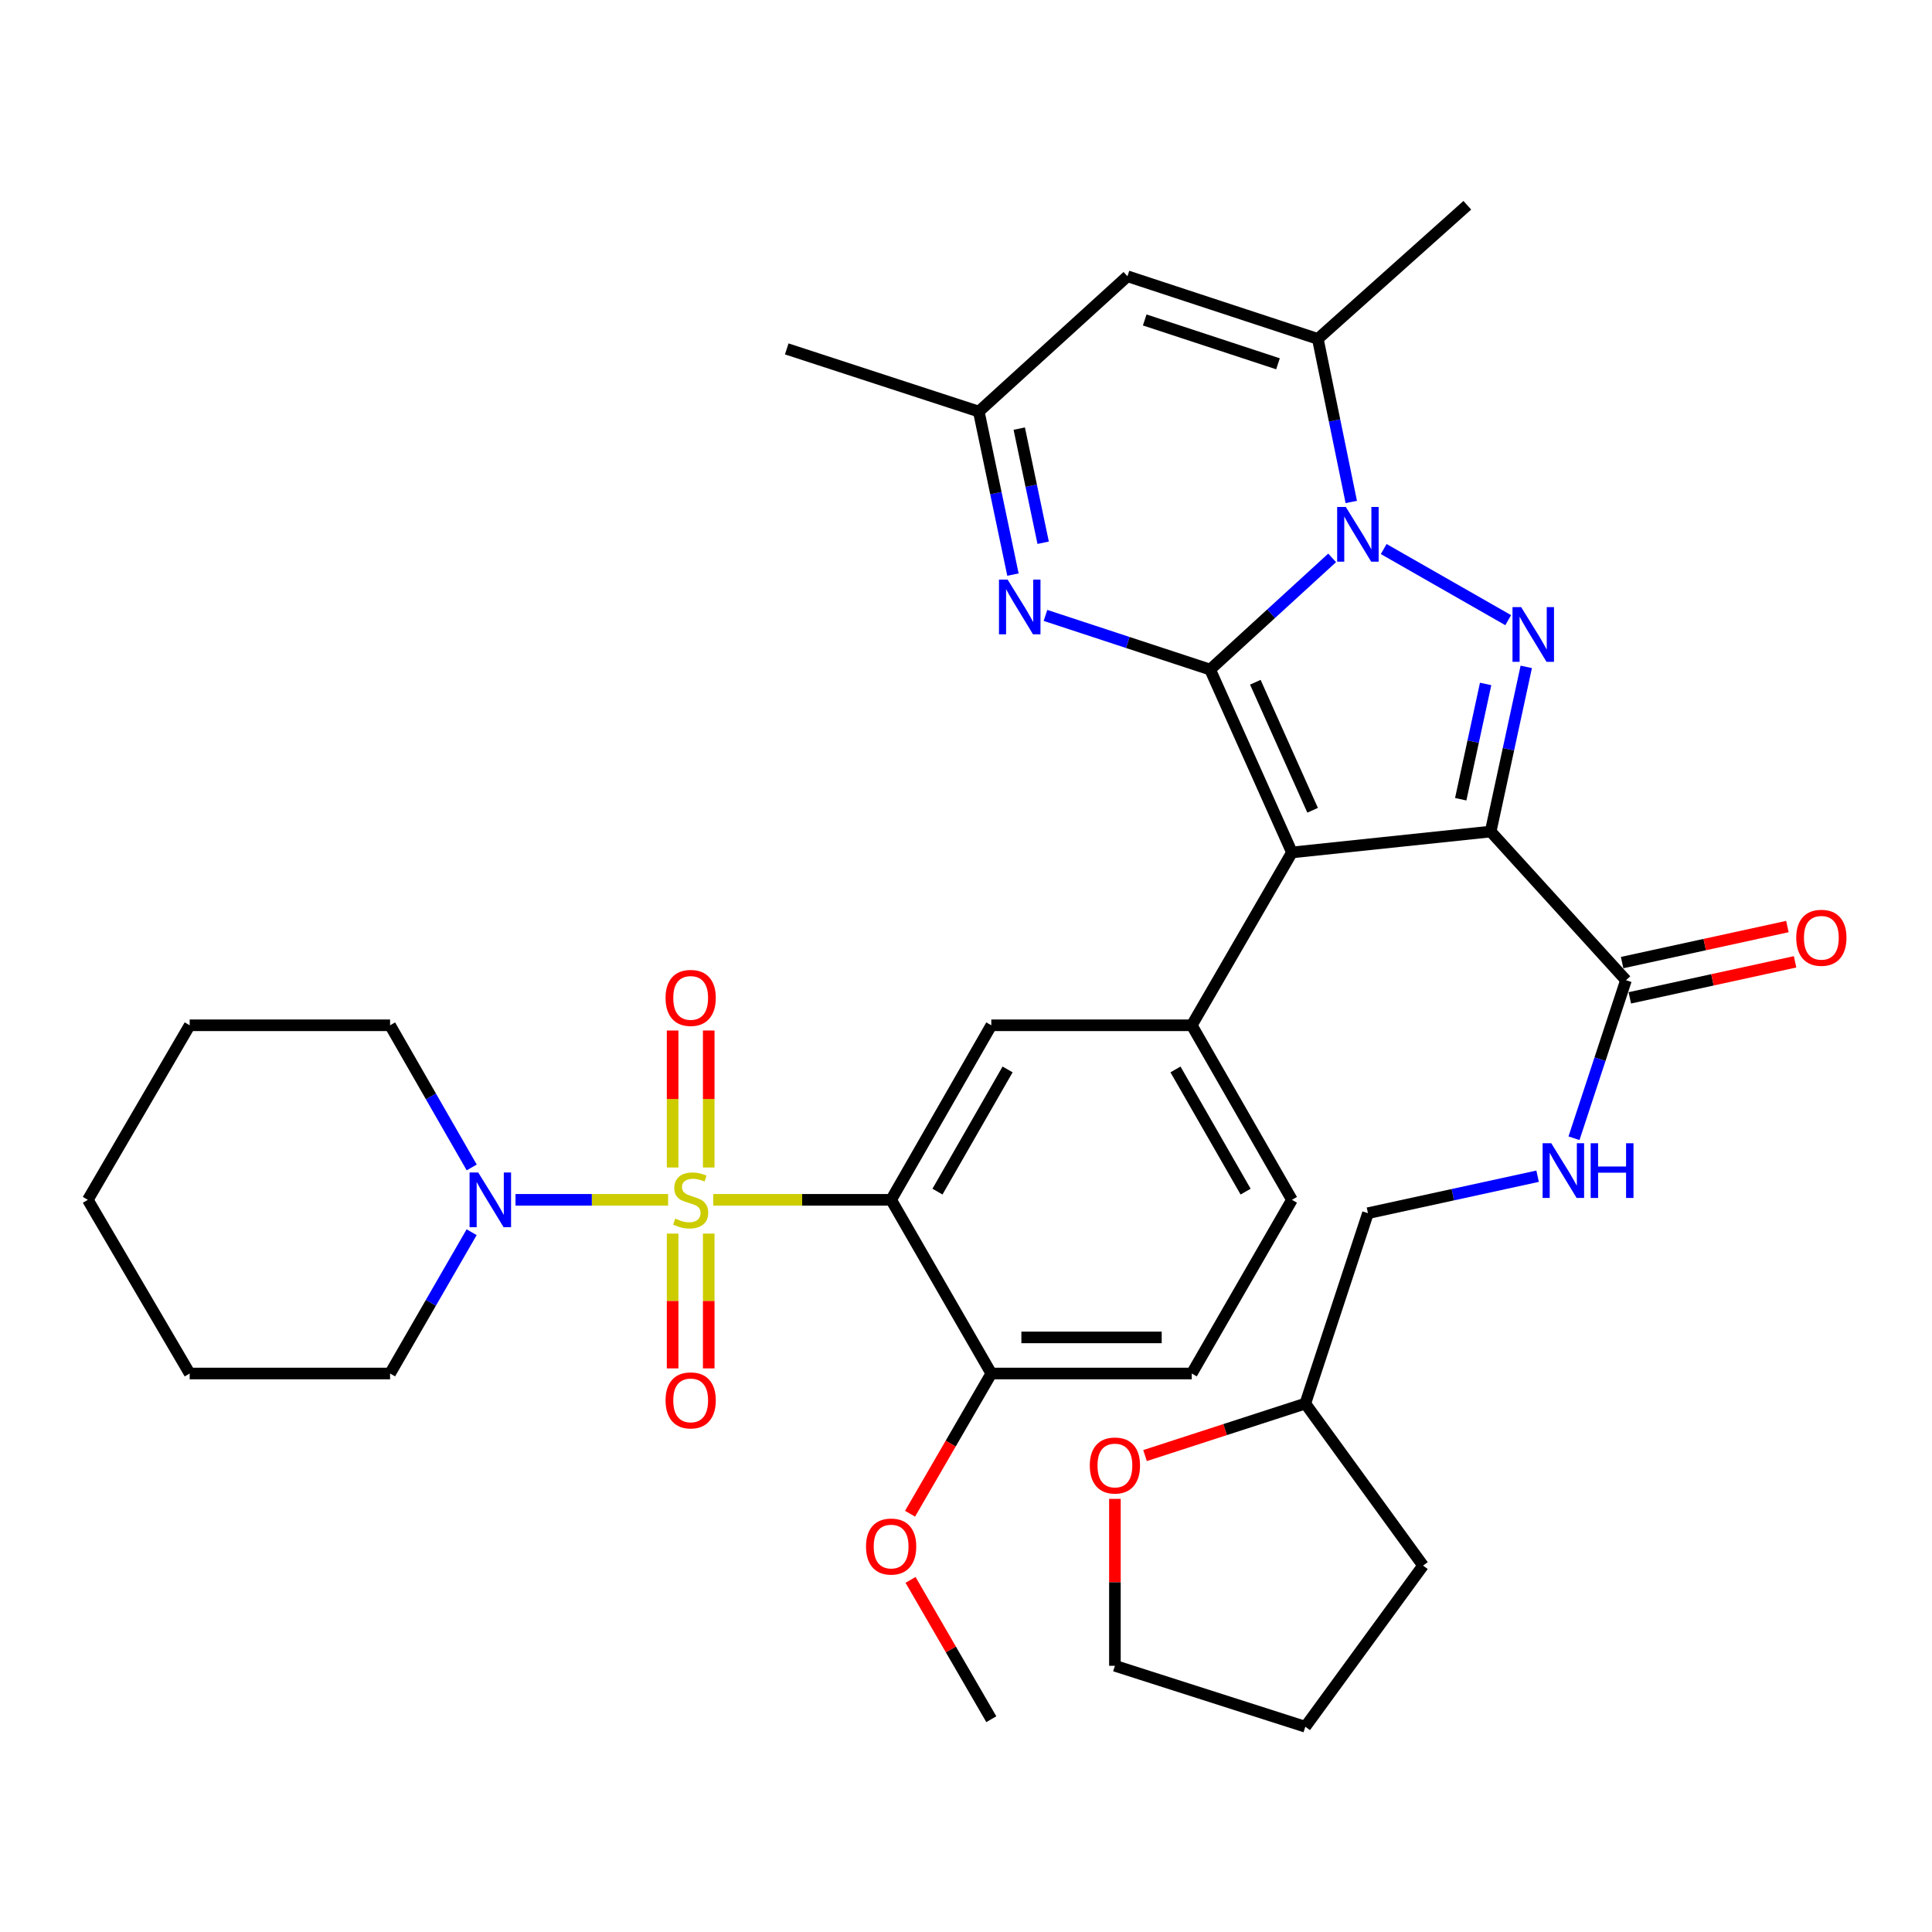 <?xml version='1.0' encoding='iso-8859-1'?>
<svg version='1.1' baseProfile='full'
              xmlns='http://www.w3.org/2000/svg'
                      xmlns:rdkit='http://www.rdkit.org/xml'
                      xmlns:xlink='http://www.w3.org/1999/xlink'
                  xml:space='preserve'
width='1000px' height='1000px' viewBox='0 0 1000 1000'>
<!-- END OF HEADER -->
<rect style='opacity:1.0;fill:#FFFFFF;stroke:none' width='1000' height='1000' x='0' y='0'> </rect>
<path class='bond-0' d='M 626.354,346.561 L 668.707,441.224' style='fill:none;fill-rule:evenodd;stroke:#000000;stroke-width:6px;stroke-linecap:butt;stroke-linejoin:miter;stroke-opacity:1' />
<path class='bond-0' d='M 649.763,353.13 L 679.41,419.393' style='fill:none;fill-rule:evenodd;stroke:#000000;stroke-width:6px;stroke-linecap:butt;stroke-linejoin:miter;stroke-opacity:1' />
<path class='bond-3' d='M 626.354,346.561 L 657.936,317.658' style='fill:none;fill-rule:evenodd;stroke:#000000;stroke-width:6px;stroke-linecap:butt;stroke-linejoin:miter;stroke-opacity:1' />
<path class='bond-3' d='M 657.936,317.658 L 689.517,288.755' style='fill:none;fill-rule:evenodd;stroke:#0000FF;stroke-width:6px;stroke-linecap:butt;stroke-linejoin:miter;stroke-opacity:1' />
<path class='bond-6' d='M 626.354,346.561 L 583.748,332.55' style='fill:none;fill-rule:evenodd;stroke:#000000;stroke-width:6px;stroke-linecap:butt;stroke-linejoin:miter;stroke-opacity:1' />
<path class='bond-6' d='M 583.748,332.55 L 541.142,318.538' style='fill:none;fill-rule:evenodd;stroke:#0000FF;stroke-width:6px;stroke-linecap:butt;stroke-linejoin:miter;stroke-opacity:1' />
<path class='bond-2' d='M 668.707,441.224 L 771.571,430.407' style='fill:none;fill-rule:evenodd;stroke:#000000;stroke-width:6px;stroke-linecap:butt;stroke-linejoin:miter;stroke-opacity:1' />
<path class='bond-8' d='M 668.707,441.224 L 616.855,530.686' style='fill:none;fill-rule:evenodd;stroke:#000000;stroke-width:6px;stroke-linecap:butt;stroke-linejoin:miter;stroke-opacity:1' />
<path class='bond-1' d='M 369.165,621.03 L 415.206,621.03' style='fill:none;fill-rule:evenodd;stroke:#CCCC00;stroke-width:6px;stroke-linecap:butt;stroke-linejoin:miter;stroke-opacity:1' />
<path class='bond-1' d='M 415.206,621.03 L 461.247,621.03' style='fill:none;fill-rule:evenodd;stroke:#000000;stroke-width:6px;stroke-linecap:butt;stroke-linejoin:miter;stroke-opacity:1' />
<path class='bond-9' d='M 345.818,621.03 L 306.323,621.03' style='fill:none;fill-rule:evenodd;stroke:#CCCC00;stroke-width:6px;stroke-linecap:butt;stroke-linejoin:miter;stroke-opacity:1' />
<path class='bond-9' d='M 306.323,621.03 L 266.828,621.03' style='fill:none;fill-rule:evenodd;stroke:#0000FF;stroke-width:6px;stroke-linecap:butt;stroke-linejoin:miter;stroke-opacity:1' />
<path class='bond-14' d='M 366.834,604.295 L 366.834,568.842' style='fill:none;fill-rule:evenodd;stroke:#CCCC00;stroke-width:6px;stroke-linecap:butt;stroke-linejoin:miter;stroke-opacity:1' />
<path class='bond-14' d='M 366.834,568.842 L 366.834,533.389' style='fill:none;fill-rule:evenodd;stroke:#FF0000;stroke-width:6px;stroke-linecap:butt;stroke-linejoin:miter;stroke-opacity:1' />
<path class='bond-14' d='M 348.148,604.295 L 348.148,568.842' style='fill:none;fill-rule:evenodd;stroke:#CCCC00;stroke-width:6px;stroke-linecap:butt;stroke-linejoin:miter;stroke-opacity:1' />
<path class='bond-14' d='M 348.148,568.842 L 348.148,533.389' style='fill:none;fill-rule:evenodd;stroke:#FF0000;stroke-width:6px;stroke-linecap:butt;stroke-linejoin:miter;stroke-opacity:1' />
<path class='bond-15' d='M 348.148,638.503 L 348.148,673.391' style='fill:none;fill-rule:evenodd;stroke:#CCCC00;stroke-width:6px;stroke-linecap:butt;stroke-linejoin:miter;stroke-opacity:1' />
<path class='bond-15' d='M 348.148,673.391 L 348.148,708.278' style='fill:none;fill-rule:evenodd;stroke:#FF0000;stroke-width:6px;stroke-linecap:butt;stroke-linejoin:miter;stroke-opacity:1' />
<path class='bond-15' d='M 366.834,638.503 L 366.834,673.391' style='fill:none;fill-rule:evenodd;stroke:#CCCC00;stroke-width:6px;stroke-linecap:butt;stroke-linejoin:miter;stroke-opacity:1' />
<path class='bond-15' d='M 366.834,673.391 L 366.834,708.278' style='fill:none;fill-rule:evenodd;stroke:#FF0000;stroke-width:6px;stroke-linecap:butt;stroke-linejoin:miter;stroke-opacity:1' />
<path class='bond-10' d='M 771.571,430.407 L 841.6,507.36' style='fill:none;fill-rule:evenodd;stroke:#000000;stroke-width:6px;stroke-linecap:butt;stroke-linejoin:miter;stroke-opacity:1' />
<path class='bond-36' d='M 771.571,430.407 L 780.778,387.791' style='fill:none;fill-rule:evenodd;stroke:#000000;stroke-width:6px;stroke-linecap:butt;stroke-linejoin:miter;stroke-opacity:1' />
<path class='bond-36' d='M 780.778,387.791 L 789.986,345.174' style='fill:none;fill-rule:evenodd;stroke:#0000FF;stroke-width:6px;stroke-linecap:butt;stroke-linejoin:miter;stroke-opacity:1' />
<path class='bond-36' d='M 756.069,413.676 L 762.514,383.845' style='fill:none;fill-rule:evenodd;stroke:#000000;stroke-width:6px;stroke-linecap:butt;stroke-linejoin:miter;stroke-opacity:1' />
<path class='bond-36' d='M 762.514,383.845 L 768.96,354.013' style='fill:none;fill-rule:evenodd;stroke:#0000FF;stroke-width:6px;stroke-linecap:butt;stroke-linejoin:miter;stroke-opacity:1' />
<path class='bond-4' d='M 716.203,284.182 L 780.64,320.996' style='fill:none;fill-rule:evenodd;stroke:#0000FF;stroke-width:6px;stroke-linecap:butt;stroke-linejoin:miter;stroke-opacity:1' />
<path class='bond-7' d='M 699.417,259.812 L 690.763,217.613' style='fill:none;fill-rule:evenodd;stroke:#0000FF;stroke-width:6px;stroke-linecap:butt;stroke-linejoin:miter;stroke-opacity:1' />
<path class='bond-7' d='M 690.763,217.613 L 682.109,175.413' style='fill:none;fill-rule:evenodd;stroke:#000000;stroke-width:6px;stroke-linecap:butt;stroke-linejoin:miter;stroke-opacity:1' />
<path class='bond-5' d='M 461.247,621.03 L 513.099,530.686' style='fill:none;fill-rule:evenodd;stroke:#000000;stroke-width:6px;stroke-linecap:butt;stroke-linejoin:miter;stroke-opacity:1' />
<path class='bond-5' d='M 485.231,616.779 L 521.527,553.538' style='fill:none;fill-rule:evenodd;stroke:#000000;stroke-width:6px;stroke-linecap:butt;stroke-linejoin:miter;stroke-opacity:1' />
<path class='bond-38' d='M 461.247,621.03 L 513.099,710.927' style='fill:none;fill-rule:evenodd;stroke:#000000;stroke-width:6px;stroke-linecap:butt;stroke-linejoin:miter;stroke-opacity:1' />
<path class='bond-13' d='M 524.301,297.409 L 515.461,255.216' style='fill:none;fill-rule:evenodd;stroke:#0000FF;stroke-width:6px;stroke-linecap:butt;stroke-linejoin:miter;stroke-opacity:1' />
<path class='bond-13' d='M 515.461,255.216 L 506.622,213.023' style='fill:none;fill-rule:evenodd;stroke:#000000;stroke-width:6px;stroke-linecap:butt;stroke-linejoin:miter;stroke-opacity:1' />
<path class='bond-13' d='M 539.937,280.92 L 533.75,251.385' style='fill:none;fill-rule:evenodd;stroke:#0000FF;stroke-width:6px;stroke-linecap:butt;stroke-linejoin:miter;stroke-opacity:1' />
<path class='bond-13' d='M 533.75,251.385 L 527.562,221.849' style='fill:none;fill-rule:evenodd;stroke:#000000;stroke-width:6px;stroke-linecap:butt;stroke-linejoin:miter;stroke-opacity:1' />
<path class='bond-24' d='M 682.109,175.413 L 759.477,106.246' style='fill:none;fill-rule:evenodd;stroke:#000000;stroke-width:6px;stroke-linecap:butt;stroke-linejoin:miter;stroke-opacity:1' />
<path class='bond-37' d='M 682.109,175.413 L 583.564,142.994' style='fill:none;fill-rule:evenodd;stroke:#000000;stroke-width:6px;stroke-linecap:butt;stroke-linejoin:miter;stroke-opacity:1' />
<path class='bond-37' d='M 661.488,188.3 L 592.506,165.606' style='fill:none;fill-rule:evenodd;stroke:#000000;stroke-width:6px;stroke-linecap:butt;stroke-linejoin:miter;stroke-opacity:1' />
<path class='bond-11' d='M 616.855,530.686 L 513.099,530.686' style='fill:none;fill-rule:evenodd;stroke:#000000;stroke-width:6px;stroke-linecap:butt;stroke-linejoin:miter;stroke-opacity:1' />
<path class='bond-18' d='M 616.855,530.686 L 668.707,621.03' style='fill:none;fill-rule:evenodd;stroke:#000000;stroke-width:6px;stroke-linecap:butt;stroke-linejoin:miter;stroke-opacity:1' />
<path class='bond-18' d='M 608.427,553.538 L 644.724,616.779' style='fill:none;fill-rule:evenodd;stroke:#000000;stroke-width:6px;stroke-linecap:butt;stroke-linejoin:miter;stroke-opacity:1' />
<path class='bond-26' d='M 244.117,637.785 L 223.01,674.356' style='fill:none;fill-rule:evenodd;stroke:#0000FF;stroke-width:6px;stroke-linecap:butt;stroke-linejoin:miter;stroke-opacity:1' />
<path class='bond-26' d='M 223.01,674.356 L 201.904,710.927' style='fill:none;fill-rule:evenodd;stroke:#000000;stroke-width:6px;stroke-linecap:butt;stroke-linejoin:miter;stroke-opacity:1' />
<path class='bond-27' d='M 244.159,604.265 L 223.031,567.475' style='fill:none;fill-rule:evenodd;stroke:#0000FF;stroke-width:6px;stroke-linecap:butt;stroke-linejoin:miter;stroke-opacity:1' />
<path class='bond-27' d='M 223.031,567.475 L 201.904,530.686' style='fill:none;fill-rule:evenodd;stroke:#000000;stroke-width:6px;stroke-linecap:butt;stroke-linejoin:miter;stroke-opacity:1' />
<path class='bond-17' d='M 841.6,507.36 L 828.15,548.256' style='fill:none;fill-rule:evenodd;stroke:#000000;stroke-width:6px;stroke-linecap:butt;stroke-linejoin:miter;stroke-opacity:1' />
<path class='bond-17' d='M 828.15,548.256 L 814.7,589.151' style='fill:none;fill-rule:evenodd;stroke:#0000FF;stroke-width:6px;stroke-linecap:butt;stroke-linejoin:miter;stroke-opacity:1' />
<path class='bond-19' d='M 843.59,516.488 L 886.361,507.163' style='fill:none;fill-rule:evenodd;stroke:#000000;stroke-width:6px;stroke-linecap:butt;stroke-linejoin:miter;stroke-opacity:1' />
<path class='bond-19' d='M 886.361,507.163 L 929.132,497.838' style='fill:none;fill-rule:evenodd;stroke:#FF0000;stroke-width:6px;stroke-linecap:butt;stroke-linejoin:miter;stroke-opacity:1' />
<path class='bond-19' d='M 839.609,498.232 L 882.38,488.907' style='fill:none;fill-rule:evenodd;stroke:#000000;stroke-width:6px;stroke-linecap:butt;stroke-linejoin:miter;stroke-opacity:1' />
<path class='bond-19' d='M 882.38,488.907 L 925.151,479.581' style='fill:none;fill-rule:evenodd;stroke:#FF0000;stroke-width:6px;stroke-linecap:butt;stroke-linejoin:miter;stroke-opacity:1' />
<path class='bond-12' d='M 583.564,142.994 L 506.622,213.023' style='fill:none;fill-rule:evenodd;stroke:#000000;stroke-width:6px;stroke-linecap:butt;stroke-linejoin:miter;stroke-opacity:1' />
<path class='bond-28' d='M 506.622,213.023 L 407.215,180.593' style='fill:none;fill-rule:evenodd;stroke:#000000;stroke-width:6px;stroke-linecap:butt;stroke-linejoin:miter;stroke-opacity:1' />
<path class='bond-16' d='M 513.099,710.927 L 616.855,710.927' style='fill:none;fill-rule:evenodd;stroke:#000000;stroke-width:6px;stroke-linecap:butt;stroke-linejoin:miter;stroke-opacity:1' />
<path class='bond-16' d='M 528.663,692.242 L 601.292,692.242' style='fill:none;fill-rule:evenodd;stroke:#000000;stroke-width:6px;stroke-linecap:butt;stroke-linejoin:miter;stroke-opacity:1' />
<path class='bond-25' d='M 513.099,710.927 L 492.071,747.216' style='fill:none;fill-rule:evenodd;stroke:#000000;stroke-width:6px;stroke-linecap:butt;stroke-linejoin:miter;stroke-opacity:1' />
<path class='bond-25' d='M 492.071,747.216 L 471.043,783.504' style='fill:none;fill-rule:evenodd;stroke:#FF0000;stroke-width:6px;stroke-linecap:butt;stroke-linejoin:miter;stroke-opacity:1' />
<path class='bond-22' d='M 795.863,608.809 L 751.957,618.376' style='fill:none;fill-rule:evenodd;stroke:#0000FF;stroke-width:6px;stroke-linecap:butt;stroke-linejoin:miter;stroke-opacity:1' />
<path class='bond-22' d='M 751.957,618.376 L 708.051,627.943' style='fill:none;fill-rule:evenodd;stroke:#000000;stroke-width:6px;stroke-linecap:butt;stroke-linejoin:miter;stroke-opacity:1' />
<path class='bond-20' d='M 668.707,621.03 L 616.855,710.927' style='fill:none;fill-rule:evenodd;stroke:#000000;stroke-width:6px;stroke-linecap:butt;stroke-linejoin:miter;stroke-opacity:1' />
<path class='bond-21' d='M 592.666,753.403 L 634.149,739.946' style='fill:none;fill-rule:evenodd;stroke:#FF0000;stroke-width:6px;stroke-linecap:butt;stroke-linejoin:miter;stroke-opacity:1' />
<path class='bond-21' d='M 634.149,739.946 L 675.631,726.488' style='fill:none;fill-rule:evenodd;stroke:#000000;stroke-width:6px;stroke-linecap:butt;stroke-linejoin:miter;stroke-opacity:1' />
<path class='bond-29' d='M 577.076,775.815 L 577.076,819.011' style='fill:none;fill-rule:evenodd;stroke:#FF0000;stroke-width:6px;stroke-linecap:butt;stroke-linejoin:miter;stroke-opacity:1' />
<path class='bond-29' d='M 577.076,819.011 L 577.076,862.207' style='fill:none;fill-rule:evenodd;stroke:#000000;stroke-width:6px;stroke-linecap:butt;stroke-linejoin:miter;stroke-opacity:1' />
<path class='bond-23' d='M 708.051,627.943 L 675.631,726.488' style='fill:none;fill-rule:evenodd;stroke:#000000;stroke-width:6px;stroke-linecap:butt;stroke-linejoin:miter;stroke-opacity:1' />
<path class='bond-31' d='M 675.631,726.488 L 736.567,810.344' style='fill:none;fill-rule:evenodd;stroke:#000000;stroke-width:6px;stroke-linecap:butt;stroke-linejoin:miter;stroke-opacity:1' />
<path class='bond-30' d='M 471.301,817.755 L 492.2,853.808' style='fill:none;fill-rule:evenodd;stroke:#FF0000;stroke-width:6px;stroke-linecap:butt;stroke-linejoin:miter;stroke-opacity:1' />
<path class='bond-30' d='M 492.2,853.808 L 513.099,889.861' style='fill:none;fill-rule:evenodd;stroke:#000000;stroke-width:6px;stroke-linecap:butt;stroke-linejoin:miter;stroke-opacity:1' />
<path class='bond-33' d='M 201.904,710.927 L 98.179,710.927' style='fill:none;fill-rule:evenodd;stroke:#000000;stroke-width:6px;stroke-linecap:butt;stroke-linejoin:miter;stroke-opacity:1' />
<path class='bond-32' d='M 201.904,530.686 L 98.179,530.686' style='fill:none;fill-rule:evenodd;stroke:#000000;stroke-width:6px;stroke-linecap:butt;stroke-linejoin:miter;stroke-opacity:1' />
<path class='bond-39' d='M 577.076,862.207 L 675.631,893.754' style='fill:none;fill-rule:evenodd;stroke:#000000;stroke-width:6px;stroke-linecap:butt;stroke-linejoin:miter;stroke-opacity:1' />
<path class='bond-34' d='M 736.567,810.344 L 675.631,893.754' style='fill:none;fill-rule:evenodd;stroke:#000000;stroke-width:6px;stroke-linecap:butt;stroke-linejoin:miter;stroke-opacity:1' />
<path class='bond-35' d='M 98.179,530.686 L 45.455,621.03' style='fill:none;fill-rule:evenodd;stroke:#000000;stroke-width:6px;stroke-linecap:butt;stroke-linejoin:miter;stroke-opacity:1' />
<path class='bond-40' d='M 98.179,710.927 L 45.455,621.03' style='fill:none;fill-rule:evenodd;stroke:#000000;stroke-width:6px;stroke-linecap:butt;stroke-linejoin:miter;stroke-opacity:1' />
<path  class='atom-2' d='M 349.491 630.75
Q 349.811 630.87, 351.131 631.43
Q 352.451 631.99, 353.891 632.35
Q 355.371 632.67, 356.811 632.67
Q 359.491 632.67, 361.051 631.39
Q 362.611 630.07, 362.611 627.79
Q 362.611 626.23, 361.811 625.27
Q 361.051 624.31, 359.851 623.79
Q 358.651 623.27, 356.651 622.67
Q 354.131 621.91, 352.611 621.19
Q 351.131 620.47, 350.051 618.95
Q 349.011 617.43, 349.011 614.87
Q 349.011 611.31, 351.411 609.11
Q 353.851 606.91, 358.651 606.91
Q 361.931 606.91, 365.651 608.47
L 364.731 611.55
Q 361.331 610.15, 358.771 610.15
Q 356.011 610.15, 354.491 611.31
Q 352.971 612.43, 353.011 614.39
Q 353.011 615.91, 353.771 616.83
Q 354.571 617.75, 355.691 618.27
Q 356.851 618.79, 358.771 619.39
Q 361.331 620.19, 362.851 620.99
Q 364.371 621.79, 365.451 623.43
Q 366.571 625.03, 366.571 627.79
Q 366.571 631.71, 363.931 633.83
Q 361.331 635.91, 356.971 635.91
Q 354.451 635.91, 352.531 635.35
Q 350.651 634.83, 348.411 633.91
L 349.491 630.75
' fill='#CCCC00'/>
<path  class='atom-4' d='M 696.59 262.393
L 705.87 277.393
Q 706.79 278.873, 708.27 281.553
Q 709.75 284.233, 709.83 284.393
L 709.83 262.393
L 713.59 262.393
L 713.59 290.713
L 709.71 290.713
L 699.75 274.313
Q 698.59 272.393, 697.35 270.193
Q 696.15 267.993, 695.79 267.313
L 695.79 290.713
L 692.11 290.713
L 692.11 262.393
L 696.59 262.393
' fill='#0000FF'/>
<path  class='atom-5' d='M 787.349 314.245
L 796.629 329.245
Q 797.549 330.725, 799.029 333.405
Q 800.509 336.085, 800.589 336.245
L 800.589 314.245
L 804.349 314.245
L 804.349 342.565
L 800.469 342.565
L 790.509 326.165
Q 789.349 324.245, 788.109 322.045
Q 786.909 319.845, 786.549 319.165
L 786.549 342.565
L 782.869 342.565
L 782.869 314.245
L 787.349 314.245
' fill='#0000FF'/>
<path  class='atom-7' d='M 521.549 299.993
L 530.829 314.993
Q 531.749 316.473, 533.229 319.153
Q 534.709 321.833, 534.789 321.993
L 534.789 299.993
L 538.549 299.993
L 538.549 328.313
L 534.669 328.313
L 524.709 311.913
Q 523.549 309.993, 522.309 307.793
Q 521.109 305.593, 520.749 304.913
L 520.749 328.313
L 517.069 328.313
L 517.069 299.993
L 521.549 299.993
' fill='#0000FF'/>
<path  class='atom-10' d='M 247.527 606.87
L 256.807 621.87
Q 257.727 623.35, 259.207 626.03
Q 260.687 628.71, 260.767 628.87
L 260.767 606.87
L 264.527 606.87
L 264.527 635.19
L 260.647 635.19
L 250.687 618.79
Q 249.527 616.87, 248.287 614.67
Q 247.087 612.47, 246.727 611.79
L 246.727 635.19
L 243.047 635.19
L 243.047 606.87
L 247.527 606.87
' fill='#0000FF'/>
<path  class='atom-15' d='M 344.491 516.513
Q 344.491 509.713, 347.851 505.913
Q 351.211 502.113, 357.491 502.113
Q 363.771 502.113, 367.131 505.913
Q 370.491 509.713, 370.491 516.513
Q 370.491 523.393, 367.091 527.313
Q 363.691 531.193, 357.491 531.193
Q 351.251 531.193, 347.851 527.313
Q 344.491 523.433, 344.491 516.513
M 357.491 527.993
Q 361.811 527.993, 364.131 525.113
Q 366.491 522.193, 366.491 516.513
Q 366.491 510.953, 364.131 508.153
Q 361.811 505.313, 357.491 505.313
Q 353.171 505.313, 350.811 508.113
Q 348.491 510.913, 348.491 516.513
Q 348.491 522.233, 350.811 525.113
Q 353.171 527.993, 357.491 527.993
' fill='#FF0000'/>
<path  class='atom-16' d='M 344.491 724.835
Q 344.491 718.035, 347.851 714.235
Q 351.211 710.435, 357.491 710.435
Q 363.771 710.435, 367.131 714.235
Q 370.491 718.035, 370.491 724.835
Q 370.491 731.715, 367.091 735.635
Q 363.691 739.515, 357.491 739.515
Q 351.251 739.515, 347.851 735.635
Q 344.491 731.755, 344.491 724.835
M 357.491 736.315
Q 361.811 736.315, 364.131 733.435
Q 366.491 730.515, 366.491 724.835
Q 366.491 719.275, 364.131 716.475
Q 361.811 713.635, 357.491 713.635
Q 353.171 713.635, 350.811 716.435
Q 348.491 719.235, 348.491 724.835
Q 348.491 730.555, 350.811 733.435
Q 353.171 736.315, 357.491 736.315
' fill='#FF0000'/>
<path  class='atom-18' d='M 802.931 591.745
L 812.211 606.745
Q 813.131 608.225, 814.611 610.905
Q 816.091 613.585, 816.171 613.745
L 816.171 591.745
L 819.931 591.745
L 819.931 620.065
L 816.051 620.065
L 806.091 603.665
Q 804.931 601.745, 803.691 599.545
Q 802.491 597.345, 802.131 596.665
L 802.131 620.065
L 798.451 620.065
L 798.451 591.745
L 802.931 591.745
' fill='#0000FF'/>
<path  class='atom-18' d='M 823.331 591.745
L 827.171 591.745
L 827.171 603.785
L 841.651 603.785
L 841.651 591.745
L 845.491 591.745
L 845.491 620.065
L 841.651 620.065
L 841.651 606.985
L 827.171 606.985
L 827.171 620.065
L 823.331 620.065
L 823.331 591.745
' fill='#0000FF'/>
<path  class='atom-20' d='M 929.729 485.391
Q 929.729 478.591, 933.089 474.791
Q 936.449 470.991, 942.729 470.991
Q 949.009 470.991, 952.369 474.791
Q 955.729 478.591, 955.729 485.391
Q 955.729 492.271, 952.329 496.191
Q 948.929 500.071, 942.729 500.071
Q 936.489 500.071, 933.089 496.191
Q 929.729 492.311, 929.729 485.391
M 942.729 496.871
Q 947.049 496.871, 949.369 493.991
Q 951.729 491.071, 951.729 485.391
Q 951.729 479.831, 949.369 477.031
Q 947.049 474.191, 942.729 474.191
Q 938.409 474.191, 936.049 476.991
Q 933.729 479.791, 933.729 485.391
Q 933.729 491.111, 936.049 493.991
Q 938.409 496.871, 942.729 496.871
' fill='#FF0000'/>
<path  class='atom-22' d='M 564.076 758.541
Q 564.076 751.741, 567.436 747.941
Q 570.796 744.141, 577.076 744.141
Q 583.356 744.141, 586.716 747.941
Q 590.076 751.741, 590.076 758.541
Q 590.076 765.421, 586.676 769.341
Q 583.276 773.221, 577.076 773.221
Q 570.836 773.221, 567.436 769.341
Q 564.076 765.461, 564.076 758.541
M 577.076 770.021
Q 581.396 770.021, 583.716 767.141
Q 586.076 764.221, 586.076 758.541
Q 586.076 752.981, 583.716 750.181
Q 581.396 747.341, 577.076 747.341
Q 572.756 747.341, 570.396 750.141
Q 568.076 752.941, 568.076 758.541
Q 568.076 764.261, 570.396 767.141
Q 572.756 770.021, 577.076 770.021
' fill='#FF0000'/>
<path  class='atom-26' d='M 448.247 800.49
Q 448.247 793.69, 451.607 789.89
Q 454.967 786.09, 461.247 786.09
Q 467.527 786.09, 470.887 789.89
Q 474.247 793.69, 474.247 800.49
Q 474.247 807.37, 470.847 811.29
Q 467.447 815.17, 461.247 815.17
Q 455.007 815.17, 451.607 811.29
Q 448.247 807.41, 448.247 800.49
M 461.247 811.97
Q 465.567 811.97, 467.887 809.09
Q 470.247 806.17, 470.247 800.49
Q 470.247 794.93, 467.887 792.13
Q 465.567 789.29, 461.247 789.29
Q 456.927 789.29, 454.567 792.09
Q 452.247 794.89, 452.247 800.49
Q 452.247 806.21, 454.567 809.09
Q 456.927 811.97, 461.247 811.97
' fill='#FF0000'/>
</svg>
